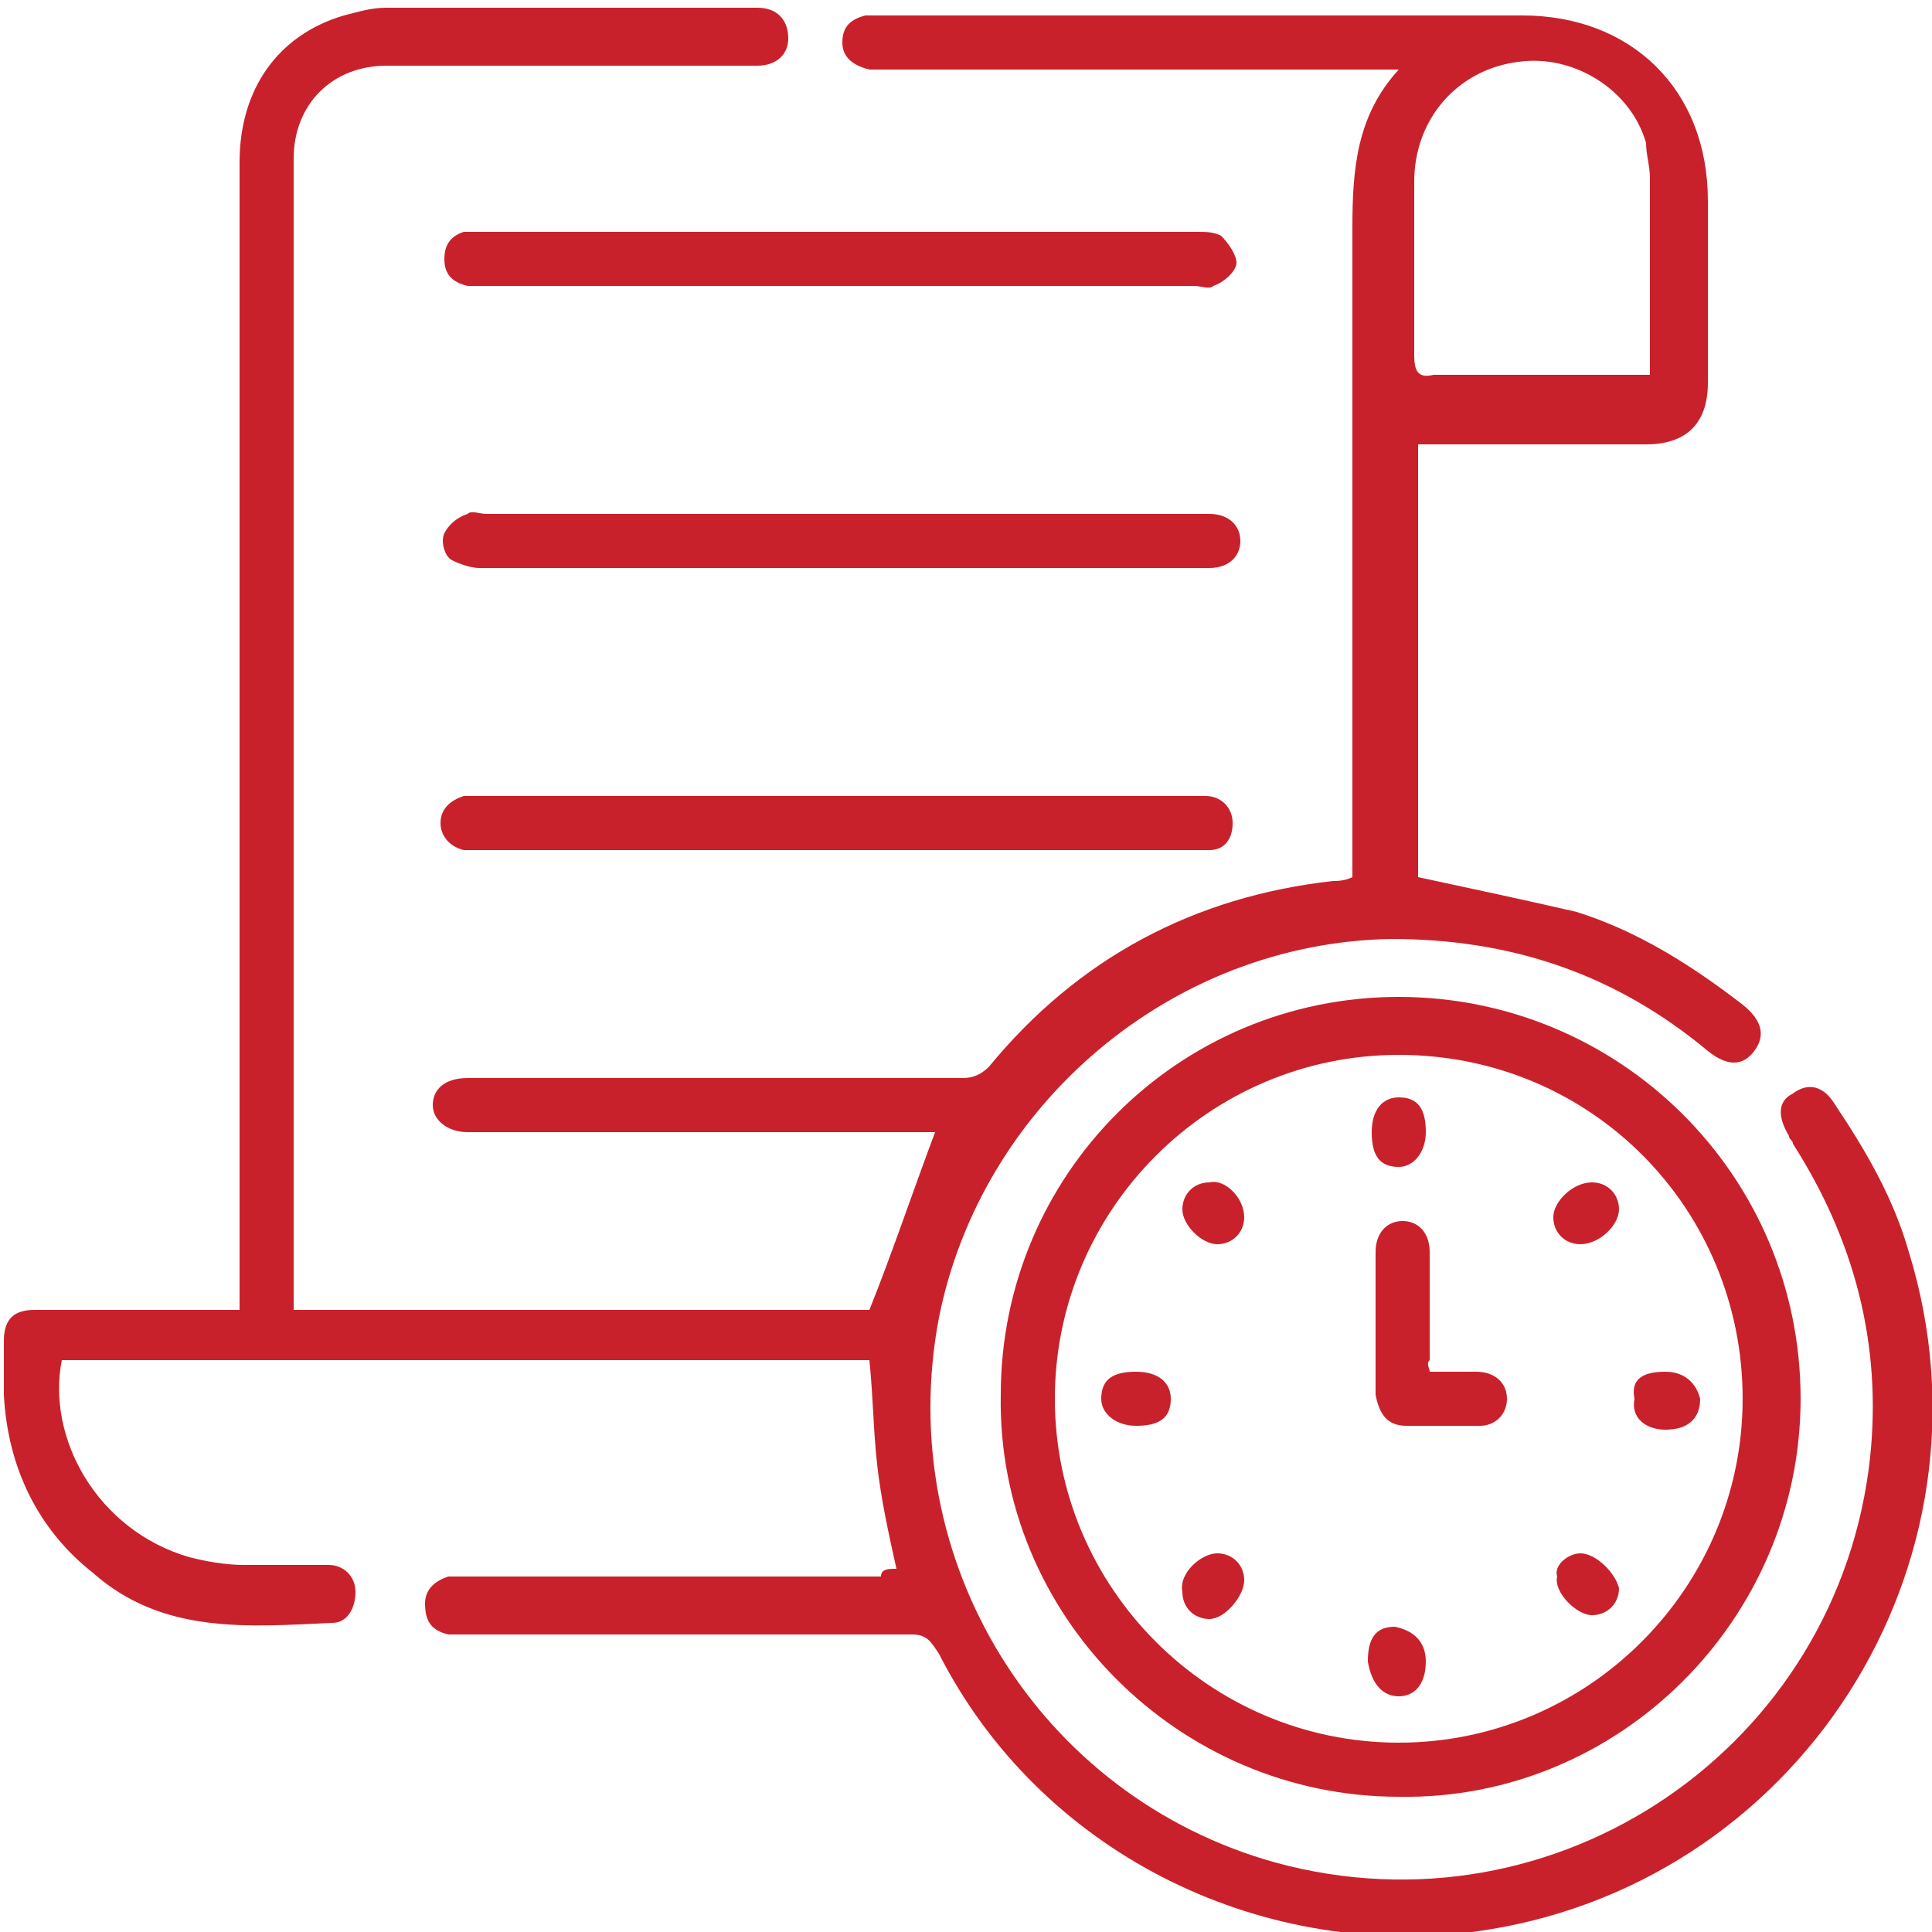 <svg width="92" height="92" viewBox="0 0 92 92" fill="none" xmlns="http://www.w3.org/2000/svg">
<g clip-path="url(#clip0_241_346)">
<path d="M42.688 74.704C42.32 73.048 41.952 71.392 41.768 69.736C41.584 68.08 41.584 66.608 41.4 64.768C28.704 64.768 15.824 64.768 2.944 64.768C2.208 68.448 4.6 72.864 9.016 74.152C9.752 74.336 10.672 74.52 11.592 74.52C12.88 74.52 14.352 74.52 15.64 74.52C16.376 74.52 16.928 75.072 16.928 75.808C16.928 76.544 16.56 77.28 15.824 77.28C11.776 77.464 7.728 77.832 4.416 74.888C1.84 72.864 0.368 69.92 0.184 66.424C0.184 65.504 0.184 64.768 0.184 63.848C0.184 62.744 0.736 62.376 1.656 62.376C4.6 62.376 7.36 62.376 10.304 62.376C10.672 62.376 11.04 62.376 11.408 62.376C11.408 62.008 11.408 61.64 11.408 61.272C11.408 43.424 11.408 25.576 11.408 7.728C11.408 4.232 13.248 1.656 16.376 0.736C17.112 0.552 17.664 0.368 18.4 0.368C24.288 0.368 29.992 0.368 35.88 0.368H36.064C36.984 0.368 37.536 0.92 37.536 1.84C37.536 2.576 36.984 3.128 36.064 3.128C32.752 3.128 29.624 3.128 26.312 3.128C23.736 3.128 21.16 3.128 18.4 3.128C15.824 3.128 13.984 4.968 13.984 7.544C13.984 25.576 13.984 43.608 13.984 61.64C13.984 61.824 13.984 62.192 13.984 62.376C23.184 62.376 32.384 62.376 41.4 62.376C42.504 59.616 43.424 56.856 44.528 53.912C44.344 53.912 43.976 53.912 43.608 53.912C36.8 53.912 29.992 53.912 23 53.912C22.816 53.912 22.448 53.912 22.264 53.912C21.344 53.912 20.608 53.36 20.608 52.624C20.608 51.888 21.16 51.336 22.264 51.336C25.208 51.336 28.152 51.336 31.096 51.336C36.064 51.336 40.848 51.336 45.816 51.336C46.368 51.336 46.736 51.152 47.104 50.784C51.336 45.632 56.856 42.688 63.48 41.952C63.664 41.952 64.032 41.952 64.4 41.768C64.4 41.4 64.4 41.032 64.4 40.664C64.4 30.728 64.4 20.792 64.4 10.856C64.4 8.096 64.584 5.52 66.608 3.312C66.056 3.312 65.688 3.312 65.504 3.312C57.776 3.312 49.864 3.312 42.136 3.312C41.952 3.312 41.584 3.312 41.4 3.312C40.664 3.128 40.112 2.76 40.112 2.024C40.112 1.288 40.48 0.92 41.216 0.736C41.584 0.736 41.768 0.736 42.136 0.736C52.256 0.736 62.376 0.736 72.496 0.736C77.648 0.736 81.328 4.232 81.328 9.568C81.328 12.512 81.328 15.272 81.328 18.216C81.328 20.24 80.224 21.16 78.384 21.16C75.072 21.16 71.76 21.16 68.448 21.16C68.08 21.16 67.896 21.16 67.528 21.16C67.528 28.152 67.528 35.144 67.528 41.768C70.104 42.32 72.68 42.872 75.072 43.424C78.016 44.344 80.592 46 82.984 47.84C83.904 48.576 84.088 49.312 83.536 50.048C82.984 50.784 82.248 50.784 81.328 50.048C76.912 46.368 71.944 44.712 66.24 44.712C55.752 44.896 46.736 52.624 44.712 62.744C42.504 74.336 49.496 85.56 60.72 88.688C74.152 92.368 87.584 83.168 89.056 69.368C89.608 64.032 88.32 59.064 85.376 54.464C85.376 54.28 85.192 54.28 85.192 54.096C84.64 53.176 84.64 52.44 85.376 52.072C86.112 51.52 86.848 51.704 87.4 52.624C88.872 54.832 90.16 57.04 90.896 59.616C95.496 74.52 85.56 89.976 70.104 92C59.8 93.288 49.496 88.136 44.712 78.752C44.344 78.2 44.16 77.832 43.424 77.832C36.432 77.832 29.256 77.832 22.264 77.832C21.896 77.832 21.712 77.832 21.344 77.832C20.608 77.648 20.24 77.28 20.24 76.36C20.24 75.624 20.792 75.256 21.344 75.072C21.712 75.072 21.896 75.072 22.264 75.072C28.888 75.072 35.512 75.072 41.952 75.072C41.952 74.704 42.32 74.704 42.688 74.704ZM78.568 17.848C78.568 17.664 78.568 17.48 78.568 17.296C78.568 14.352 78.568 11.408 78.568 8.464C78.568 7.912 78.384 7.36 78.384 6.808C77.648 4.232 74.888 2.576 72.312 2.944C69.368 3.312 67.344 5.704 67.344 8.648C67.344 11.408 67.344 14.168 67.344 16.928C67.344 17.664 67.528 18.032 68.264 17.848C71.392 17.848 74.52 17.848 77.648 17.848C78.016 17.848 78.384 17.848 78.568 17.848Z" fill="#C9212B"/>
<path d="M66.607 47.472C77.095 47.472 85.743 55.936 85.743 66.608C85.743 77.096 77.095 85.744 66.607 85.56C56.119 85.56 47.471 76.912 47.655 66.424C47.655 55.936 56.119 47.472 66.607 47.472ZM66.607 50.232C57.591 50.232 50.231 57.592 50.231 66.608C50.231 75.624 57.591 82.984 66.607 82.984C75.623 82.984 82.983 75.624 82.983 66.608C82.983 57.592 75.807 50.232 66.607 50.232Z" fill="#C9212B"/>
<path d="M39.928 27.048C34.224 27.048 28.52 27.048 22.816 27.048C22.448 27.048 21.896 26.864 21.528 26.68C21.16 26.496 20.976 25.76 21.16 25.392C21.344 25.024 21.712 24.656 22.264 24.472C22.448 24.288 22.816 24.472 23.184 24.472C34.408 24.472 45.816 24.472 57.04 24.472C57.224 24.472 57.408 24.472 57.592 24.472C58.512 24.472 59.064 25.024 59.064 25.76C59.064 26.496 58.512 27.048 57.592 27.048C54.648 27.048 51.704 27.048 48.576 27.048C45.632 27.048 42.688 27.048 39.928 27.048Z" fill="#C9212B"/>
<path d="M39.929 40.48C34.225 40.48 28.705 40.48 23.001 40.48C22.633 40.48 22.449 40.48 22.081 40.48C21.345 40.296 20.977 39.744 20.977 39.192C20.977 38.456 21.529 38.088 22.081 37.904C22.265 37.904 22.633 37.904 22.817 37.904C34.041 37.904 45.449 37.904 56.673 37.904C56.857 37.904 57.225 37.904 57.409 37.904C58.145 37.904 58.697 38.456 58.697 39.192C58.697 39.928 58.329 40.48 57.593 40.48C57.225 40.48 57.041 40.48 56.673 40.48C51.153 40.48 45.633 40.48 39.929 40.48Z" fill="#C9212B"/>
<path d="M39.928 13.616C34.408 13.616 28.704 13.616 23.184 13.616C22.816 13.616 22.448 13.616 22.264 13.616C21.528 13.432 21.16 13.064 21.16 12.328C21.16 11.592 21.528 11.224 22.08 11.04C22.264 11.04 22.632 11.04 23 11.04C34.224 11.04 45.632 11.04 57.04 11.04C57.408 11.04 57.776 11.04 58.144 11.224C58.512 11.592 58.88 12.144 58.88 12.512C58.88 12.88 58.328 13.432 57.776 13.616C57.592 13.8 57.224 13.616 56.856 13.616C51.152 13.616 45.632 13.616 39.928 13.616Z" fill="#C9212B"/>
<path d="M68.08 65.32C68.816 65.32 69.552 65.32 70.288 65.32C71.208 65.32 71.76 65.872 71.76 66.608C71.76 67.344 71.208 67.896 70.472 67.896C69.368 67.896 68.08 67.896 66.976 67.896C66.056 67.896 65.688 67.344 65.504 66.424C65.504 64.216 65.504 61.824 65.504 59.616C65.504 58.696 66.056 58.144 66.792 58.144C67.528 58.144 68.08 58.696 68.08 59.616C68.08 61.272 68.08 62.928 68.08 64.768C67.896 64.952 68.08 65.136 68.08 65.32Z" fill="#C9212B"/>
<path d="M75.256 73.968C75.992 73.968 76.912 74.888 77.096 75.624C77.096 76.36 76.544 76.912 75.808 76.912C75.072 76.912 73.968 75.808 74.152 75.072C73.968 74.52 74.704 73.968 75.256 73.968Z" fill="#C9212B"/>
<path d="M79.304 65.32C80.224 65.32 80.776 65.872 80.96 66.608C80.96 67.528 80.408 68.08 79.304 68.08C78.384 68.08 77.648 67.528 77.832 66.608C77.648 65.688 78.2 65.32 79.304 65.32Z" fill="#C9212B"/>
<path d="M57.96 73.968C58.696 73.968 59.248 74.52 59.248 75.256C59.248 75.992 58.328 77.096 57.592 77.096C56.856 77.096 56.304 76.544 56.304 75.808C56.12 74.888 57.224 73.968 57.96 73.968Z" fill="#C9212B"/>
<path d="M65.32 53.912C65.32 52.808 65.872 52.256 66.608 52.256C67.528 52.256 67.896 52.808 67.896 53.912C67.896 54.832 67.344 55.568 66.608 55.568C65.688 55.568 65.32 55.016 65.32 53.912Z" fill="#C9212B"/>
<path d="M59.247 57.96C59.247 58.696 58.695 59.248 57.959 59.248C57.223 59.248 56.303 58.328 56.303 57.592C56.303 56.856 56.855 56.304 57.591 56.304C58.327 56.12 59.247 57.04 59.247 57.96Z" fill="#C9212B"/>
<path d="M54.096 65.32C55.2 65.32 55.752 65.872 55.752 66.608C55.752 67.528 55.2 67.896 54.096 67.896C53.175 67.896 52.44 67.344 52.44 66.608C52.44 65.688 52.992 65.32 54.096 65.32Z" fill="#C9212B"/>
<path d="M67.895 79.12C67.895 80.224 67.343 80.776 66.607 80.776C65.871 80.776 65.319 80.224 65.135 79.12C65.135 78.016 65.503 77.464 66.423 77.464C67.343 77.648 67.895 78.2 67.895 79.12Z" fill="#C9212B"/>
<path d="M75.255 59.248C74.519 59.248 73.967 58.696 73.967 57.96C73.967 57.224 74.887 56.304 75.807 56.304C76.543 56.304 77.095 56.856 77.095 57.592C77.095 58.328 76.175 59.248 75.255 59.248Z" fill="#C9212B"/>
</g>
<defs>
<clipPath id="clip0_241_346">
<rect width="92" height="92" fill="white"/>
</clipPath>
</defs>
</svg>
